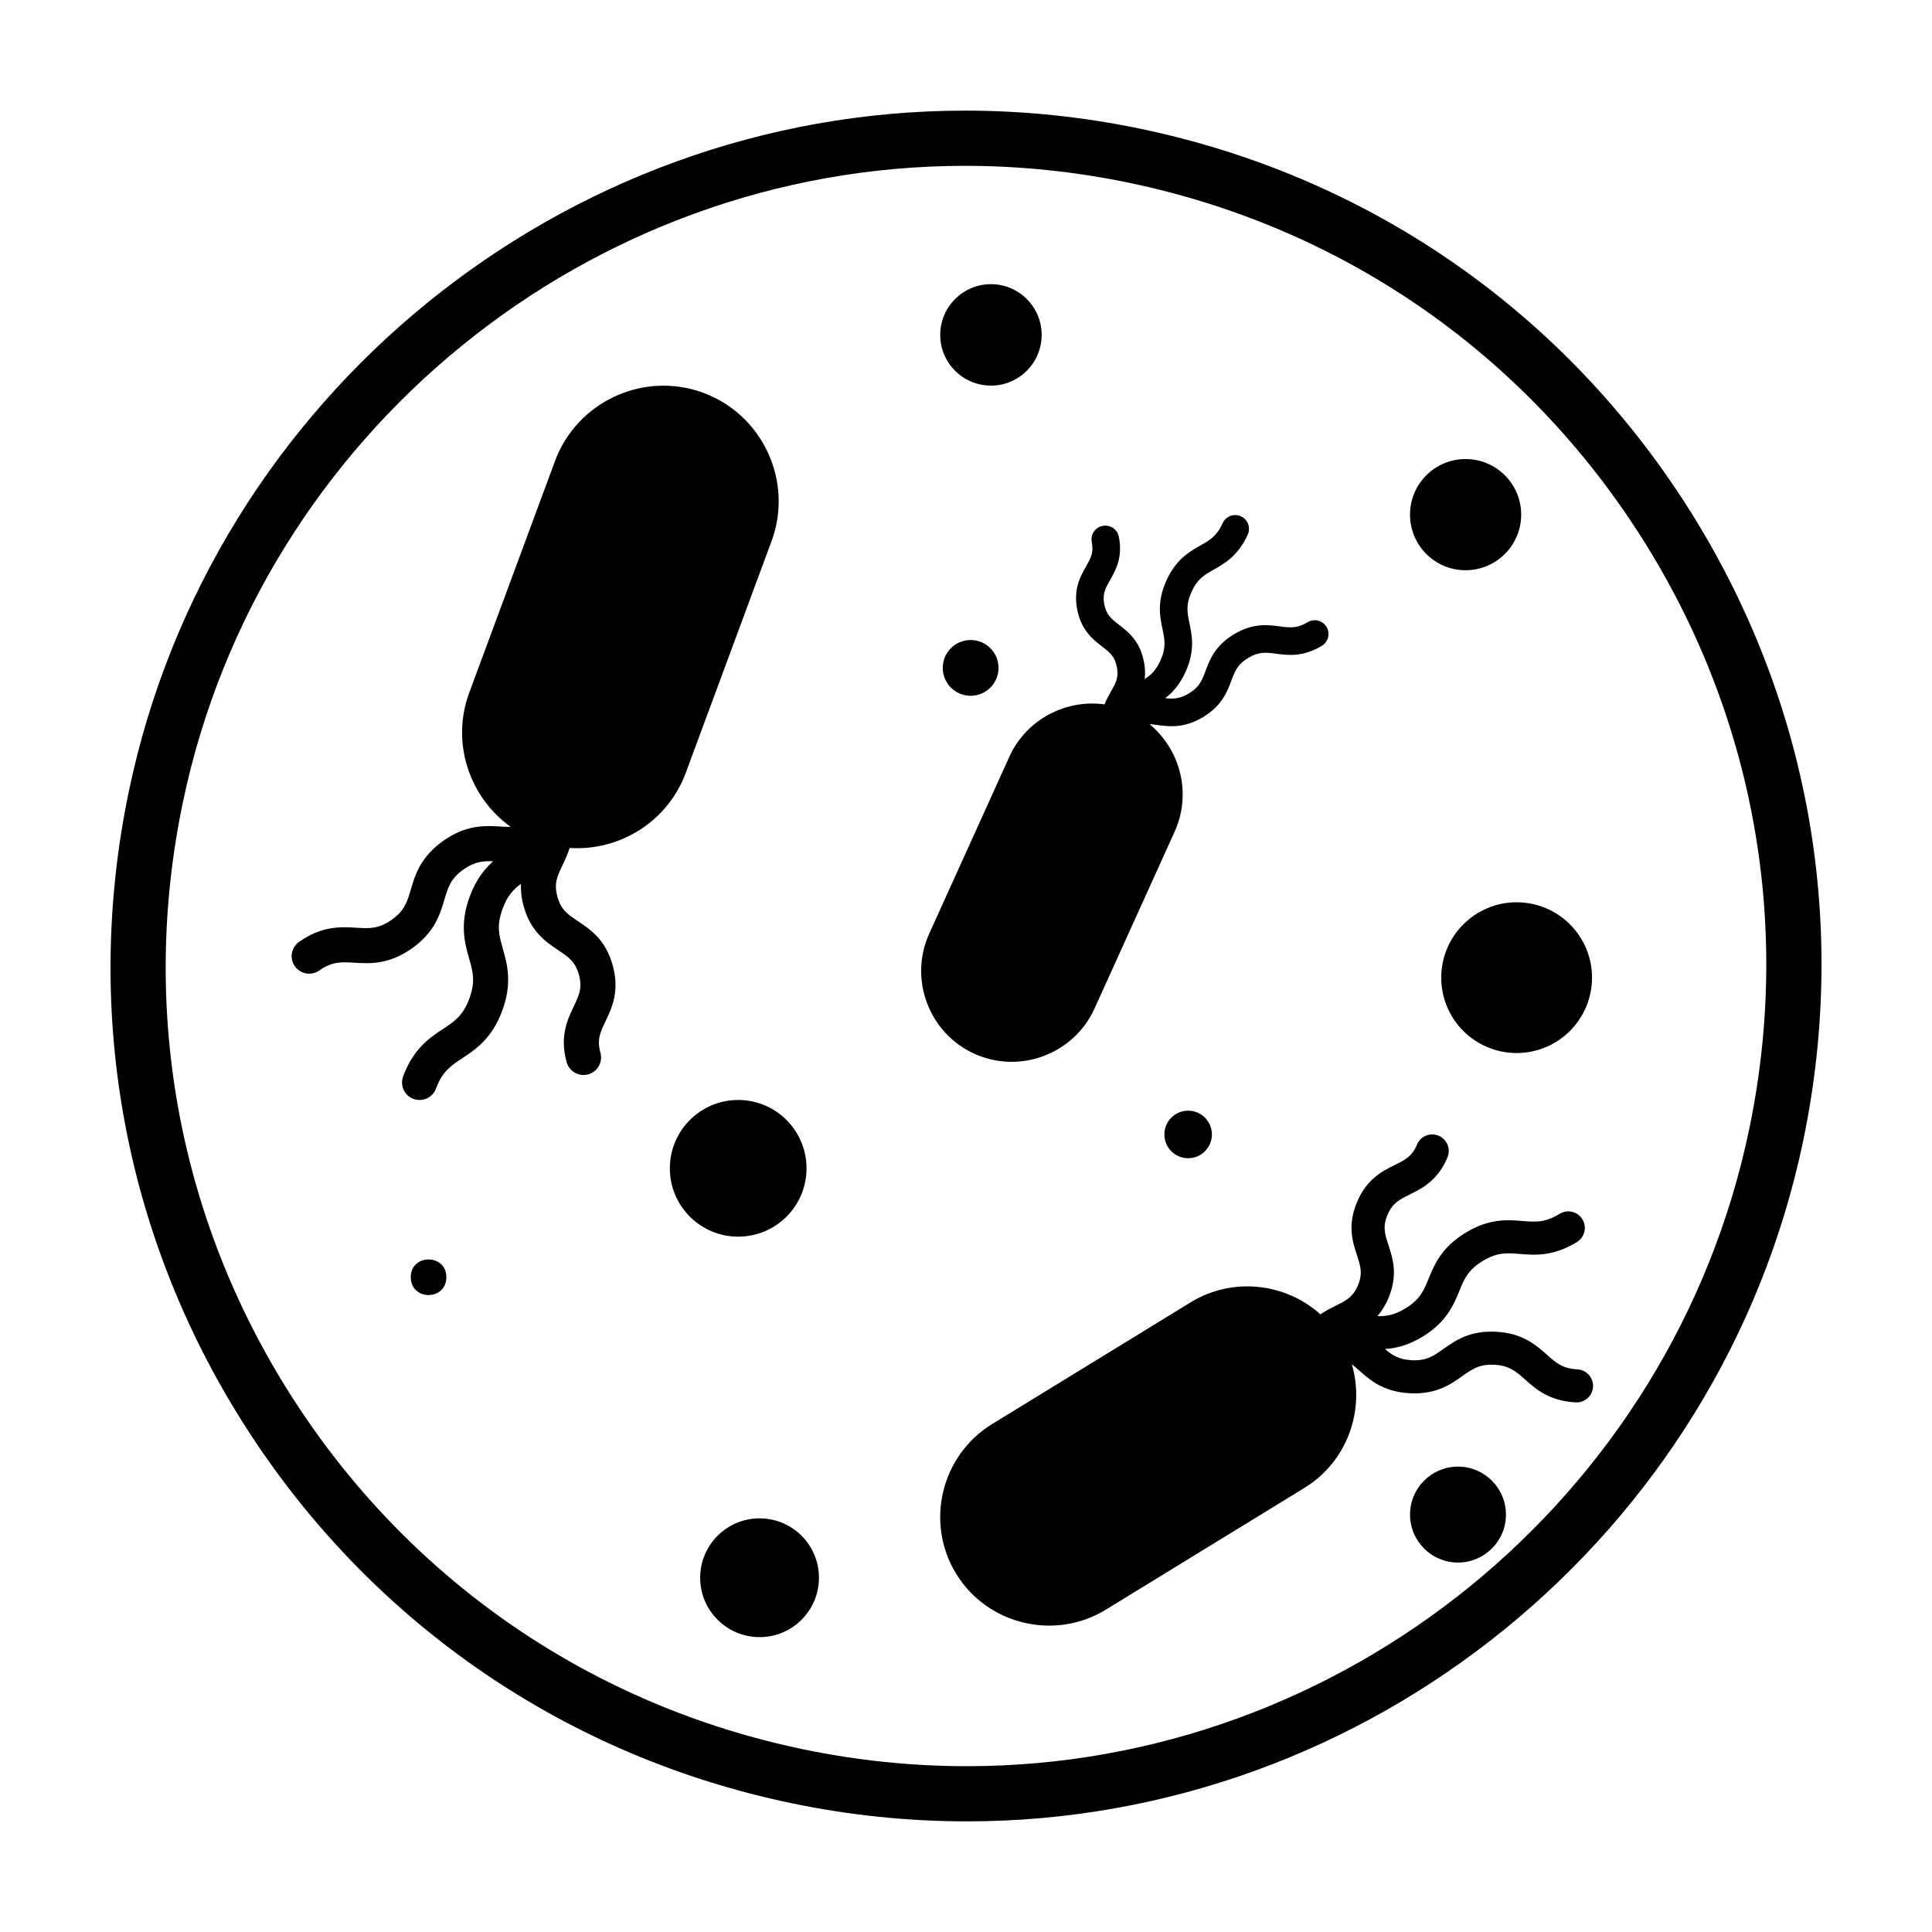 <?xml version="1.0" encoding="UTF-8"?>
<!-- Uploaded to: ICON Repo, www.iconrepo.com, Generator: ICON Repo Mixer Tools -->
<svg fill="#000000" width="800px" height="800px" version="1.1" viewBox="144 144 512 512" xmlns="http://www.w3.org/2000/svg">
 <g>
  <path d="m303.12 423c-0.969-3.496-0.047-5.426 1.344-8.344 1.691-3.551 3.797-7.969 1.914-14.812-1.883-6.836-5.953-9.559-9.23-11.734-2.691-1.793-4.465-2.977-5.43-6.484-0.957-3.492-0.047-5.41 1.344-8.316 0.656-1.371 1.367-2.875 1.891-4.594 13.168 0.875 25.973-6.906 30.773-19.875l22.742-61.426c5.844-15.781-2.289-33.473-18.07-39.312-15.781-5.844-33.473 2.289-39.312 18.07l-22.738 61.418c-4.887 13.203 0.031 27.719 11.004 35.539-0.828 0.004-1.676-0.035-2.606-0.09-4.039-0.246-9.074-0.555-15.184 3.723-6.117 4.281-7.547 9.113-8.699 13.004-0.961 3.254-1.656 5.602-5.113 8.02-3.457 2.422-5.906 2.277-9.289 2.07-4.039-0.246-9.074-0.555-15.184 3.727-2.106 1.477-2.613 4.367-1.145 6.473 0.562 0.805 1.336 1.375 2.191 1.691 1.387 0.516 2.984 0.359 4.281-0.551 3.457-2.422 5.906-2.277 9.289-2.07 4.039 0.246 9.074 0.555 15.184-3.727s7.547-9.113 8.699-13.004c0.961-3.254 1.656-5.602 5.113-8.02 2.918-2.047 5.148-2.238 7.801-2.125-2.293 2.039-4.543 4.848-6.203 9.324-2.731 7.379-1.309 12.391-0.168 16.41 1.008 3.551 1.738 6.117 0.059 10.656-1.676 4.535-3.898 6.004-6.973 8.039-3.492 2.312-7.836 5.184-10.57 12.57-0.891 2.41 0.336 5.078 2.746 5.969 2.41 0.891 5.078-0.336 5.969-2.746 1.676-4.539 3.906-6.004 6.984-8.047 3.488-2.309 7.828-5.184 10.559-12.566 2.734-7.387 1.309-12.395 0.168-16.418-1.004-3.547-1.734-6.109-0.055-10.645 1.266-3.414 2.84-5.094 4.856-6.578-0.074 1.754 0.09 3.68 0.695 5.879 1.891 6.848 5.961 9.562 9.234 11.742 2.684 1.793 4.465 2.977 5.426 6.473 0.969 3.496 0.047 5.426-1.344 8.344-1.691 3.551-3.797 7.969-1.914 14.812 0.414 1.496 1.512 2.621 2.871 3.125 0.883 0.328 1.867 0.387 2.848 0.121 2.473-0.68 3.93-3.238 3.242-5.715z"/>
  <path d="m519.52 447.32c-1.324 3.152-3.129 4.047-5.859 5.402-3.32 1.648-7.457 3.691-10.047 9.863-2.59 6.168-1.152 10.555 0.004 14.078 0.945 2.898 1.57 4.805 0.246 7.969-1.324 3.144-3.117 4.035-5.844 5.379-1.285 0.637-2.691 1.336-4.082 2.309-9.25-8.316-23.277-10.012-34.391-3.195l-52.645 32.277c-13.523 8.293-17.805 26.145-9.512 39.664 8.293 13.523 26.145 17.805 39.664 9.512l52.645-32.277c11.316-6.938 16.125-20.566 12.551-32.754 0.613 0.48 1.223 1.004 1.879 1.586 2.852 2.539 6.398 5.699 13.426 6.086 7.027 0.387 10.902-2.359 14.02-4.57 2.609-1.848 4.488-3.184 8.465-2.969 3.977 0.215 5.703 1.754 8.09 3.879 2.852 2.539 6.398 5.699 13.426 6.086 2.418 0.133 4.484-1.719 4.621-4.133 0.051-0.922-0.188-1.797-0.641-2.527-0.727-1.184-2-2.004-3.496-2.09-3.977-0.215-5.703-1.754-8.09-3.879-2.852-2.539-6.398-5.699-13.426-6.086-7.027-0.387-10.902 2.359-14.02 4.57-2.609 1.848-4.488 3.184-8.465 2.969-3.356-0.188-5.117-1.34-7.019-2.969 2.887-0.176 6.191-0.945 10.027-3.301 6.324-3.879 8.188-8.418 9.684-12.066 1.324-3.219 2.277-5.547 6.16-7.93 3.883-2.383 6.387-2.176 9.855-1.895 3.934 0.324 8.828 0.719 15.156-3.16 2.066-1.266 2.711-3.961 1.445-6.027s-3.961-2.711-6.027-1.445c-3.891 2.383-6.394 2.176-9.863 1.898-3.93-0.324-8.82-0.719-15.145 3.16-6.328 3.879-8.191 8.418-9.688 12.078-1.32 3.215-2.273 5.543-6.156 7.918-2.926 1.793-5.074 2.121-7.43 2.051 1.074-1.254 2.074-2.777 2.91-4.762 2.59-6.172 1.152-10.559-0.004-14.086-0.945-2.891-1.57-4.805-0.25-7.961 1.324-3.152 3.129-4.047 5.859-5.402 3.32-1.648 7.457-3.691 10.047-9.863 0.562-1.352 0.406-2.828-0.309-3.984-0.465-0.754-1.16-1.375-2.039-1.75-2.231-0.938-4.801 0.117-5.734 2.348z"/>
  <path d="m433.33 287.65c0.562 2.797-0.266 4.258-1.516 6.465-1.523 2.691-3.422 6.035-2.324 11.508 1.098 5.465 4.141 7.824 6.586 9.715 2.012 1.559 3.336 2.586 3.898 5.387 0.559 2.793-0.266 4.246-1.516 6.449-0.59 1.039-1.23 2.18-1.738 3.496-10.277-1.414-20.746 3.977-25.23 13.875l-21.242 46.895c-5.457 12.047-0.066 26.371 11.984 31.824 12.047 5.457 26.371 0.066 31.824-11.984l21.242-46.895c4.566-10.082 1.516-21.734-6.656-28.469 0.648 0.047 1.316 0.121 2.035 0.215 3.152 0.418 7.078 0.941 12.113-2.074 5.031-3.019 6.422-6.727 7.543-9.707 0.938-2.5 1.613-4.297 4.453-6.004 2.84-1.707 4.758-1.457 7.394-1.109 3.152 0.418 7.078 0.941 12.113-2.082 1.734-1.039 2.293-3.281 1.254-5.012-0.398-0.66-0.973-1.152-1.621-1.445-1.059-0.48-2.316-0.449-3.387 0.191-2.848 1.707-4.758 1.457-7.394 1.109-3.152-0.418-7.078-0.941-12.113 2.082-5.031 3.019-6.422 6.727-7.543 9.707-0.938 2.5-1.613 4.297-4.453 6.004-2.402 1.441-4.16 1.465-6.231 1.234 1.91-1.473 3.828-3.547 5.379-6.969 2.551-5.633 1.715-9.637 1.043-12.855-0.594-2.84-1.023-4.891 0.543-8.352 1.566-3.461 3.391-4.488 5.914-5.914 2.867-1.617 6.43-3.633 8.984-9.27 0.832-1.84 0.02-4-1.82-4.836-1.84-0.832-4-0.02-4.836 1.82-1.566 3.461-3.394 4.492-5.918 5.918-2.863 1.617-6.422 3.629-8.977 9.266-2.555 5.637-1.719 9.645-1.043 12.867 0.59 2.836 1.023 4.887-0.543 8.348-1.18 2.609-2.508 3.836-4.172 4.891 0.156-1.371 0.137-2.887-0.215-4.644-1.102-5.473-4.141-7.828-6.59-9.719-2.004-1.559-3.336-2.586-3.894-5.379-0.562-2.797 0.266-4.258 1.516-6.465 1.523-2.691 3.422-6.035 2.324-11.508-0.242-1.199-1.039-2.141-2.074-2.609-0.676-0.301-1.445-0.406-2.223-0.25-1.988 0.383-3.273 2.309-2.875 4.285z"/>
  <path d="m589.57 275.79c-33.176-50.637-84.09-85.324-143.35-97.668-15.312-3.195-30.938-4.805-46.441-4.805-106.65 0-199.87 75.898-221.65 180.46-12.348 59.27-0.871 119.79 32.305 170.43 33.176 50.637 84.086 85.324 143.36 97.668 15.312 3.195 30.938 4.805 46.441 4.805 106.65 0 199.87-75.898 221.65-180.46 12.344-59.27 0.867-119.79-32.309-170.43zm17.988 167.45c-20.379 97.824-107.58 168.82-207.34 168.82-14.504 0-29.129-1.512-43.465-4.5-55.441-11.543-103.07-43.996-134.1-91.363-31.035-47.367-41.77-103.99-30.219-159.43 20.375-97.824 107.57-168.82 207.34-168.82 14.504 0 29.129 1.512 43.465 4.5 55.438 11.547 103.06 43.992 134.1 91.363 31.035 47.367 41.77 103.99 30.219 159.43z"/>
  <path d="m420.05 232.75c0 7.422-6.019 13.441-13.441 13.441-7.426 0-13.441-6.019-13.441-13.441s6.016-13.441 13.441-13.441c7.422 0 13.441 6.019 13.441 13.441"/>
  <path d="m547.13 280.38c0 8.137-6.598 14.734-14.734 14.734-8.133 0-14.73-6.598-14.73-14.734 0-8.133 6.598-14.73 14.73-14.73 8.137 0 14.734 6.598 14.734 14.73"/>
  <path d="m565.9 403.09c0 11.031-8.941 19.973-19.977 19.973-11.031 0-19.977-8.941-19.977-19.973 0-11.035 8.945-19.977 19.977-19.977 11.035 0 19.977 8.941 19.977 19.977"/>
  <path d="m465.17 444.64c0 3.481-2.82 6.301-6.297 6.301-3.481 0-6.301-2.82-6.301-6.301 0-3.477 2.82-6.297 6.301-6.297 3.477 0 6.297 2.82 6.297 6.297"/>
  <path d="m357.74 453.62c0 10-8.109 18.109-18.109 18.109-10.004 0-18.113-8.109-18.113-18.109 0-10.004 8.109-18.113 18.113-18.113 10 0 18.109 8.109 18.109 18.113"/>
  <path d="m408.62 321c0 4.082-3.309 7.391-7.391 7.391-4.082 0-7.391-3.309-7.391-7.391s3.309-7.391 7.391-7.391c4.082 0 7.391 3.309 7.391 7.391"/>
  <path d="m262.29 482.48c0 6.289-9.434 6.289-9.434 0 0-6.285 9.434-6.285 9.434 0"/>
  <path d="m361.03 562.12c0 8.691-7.047 15.738-15.738 15.738-8.691 0-15.738-7.047-15.738-15.738 0-8.695 7.047-15.742 15.738-15.742 8.691 0 15.738 7.047 15.738 15.742"/>
  <path d="m543.09 545.38c0 7.019-5.691 12.711-12.711 12.711-7.019 0-12.711-5.691-12.711-12.711 0-7.019 5.691-12.711 12.711-12.711 7.019 0 12.711 5.691 12.711 12.711"/>
 </g>
</svg>